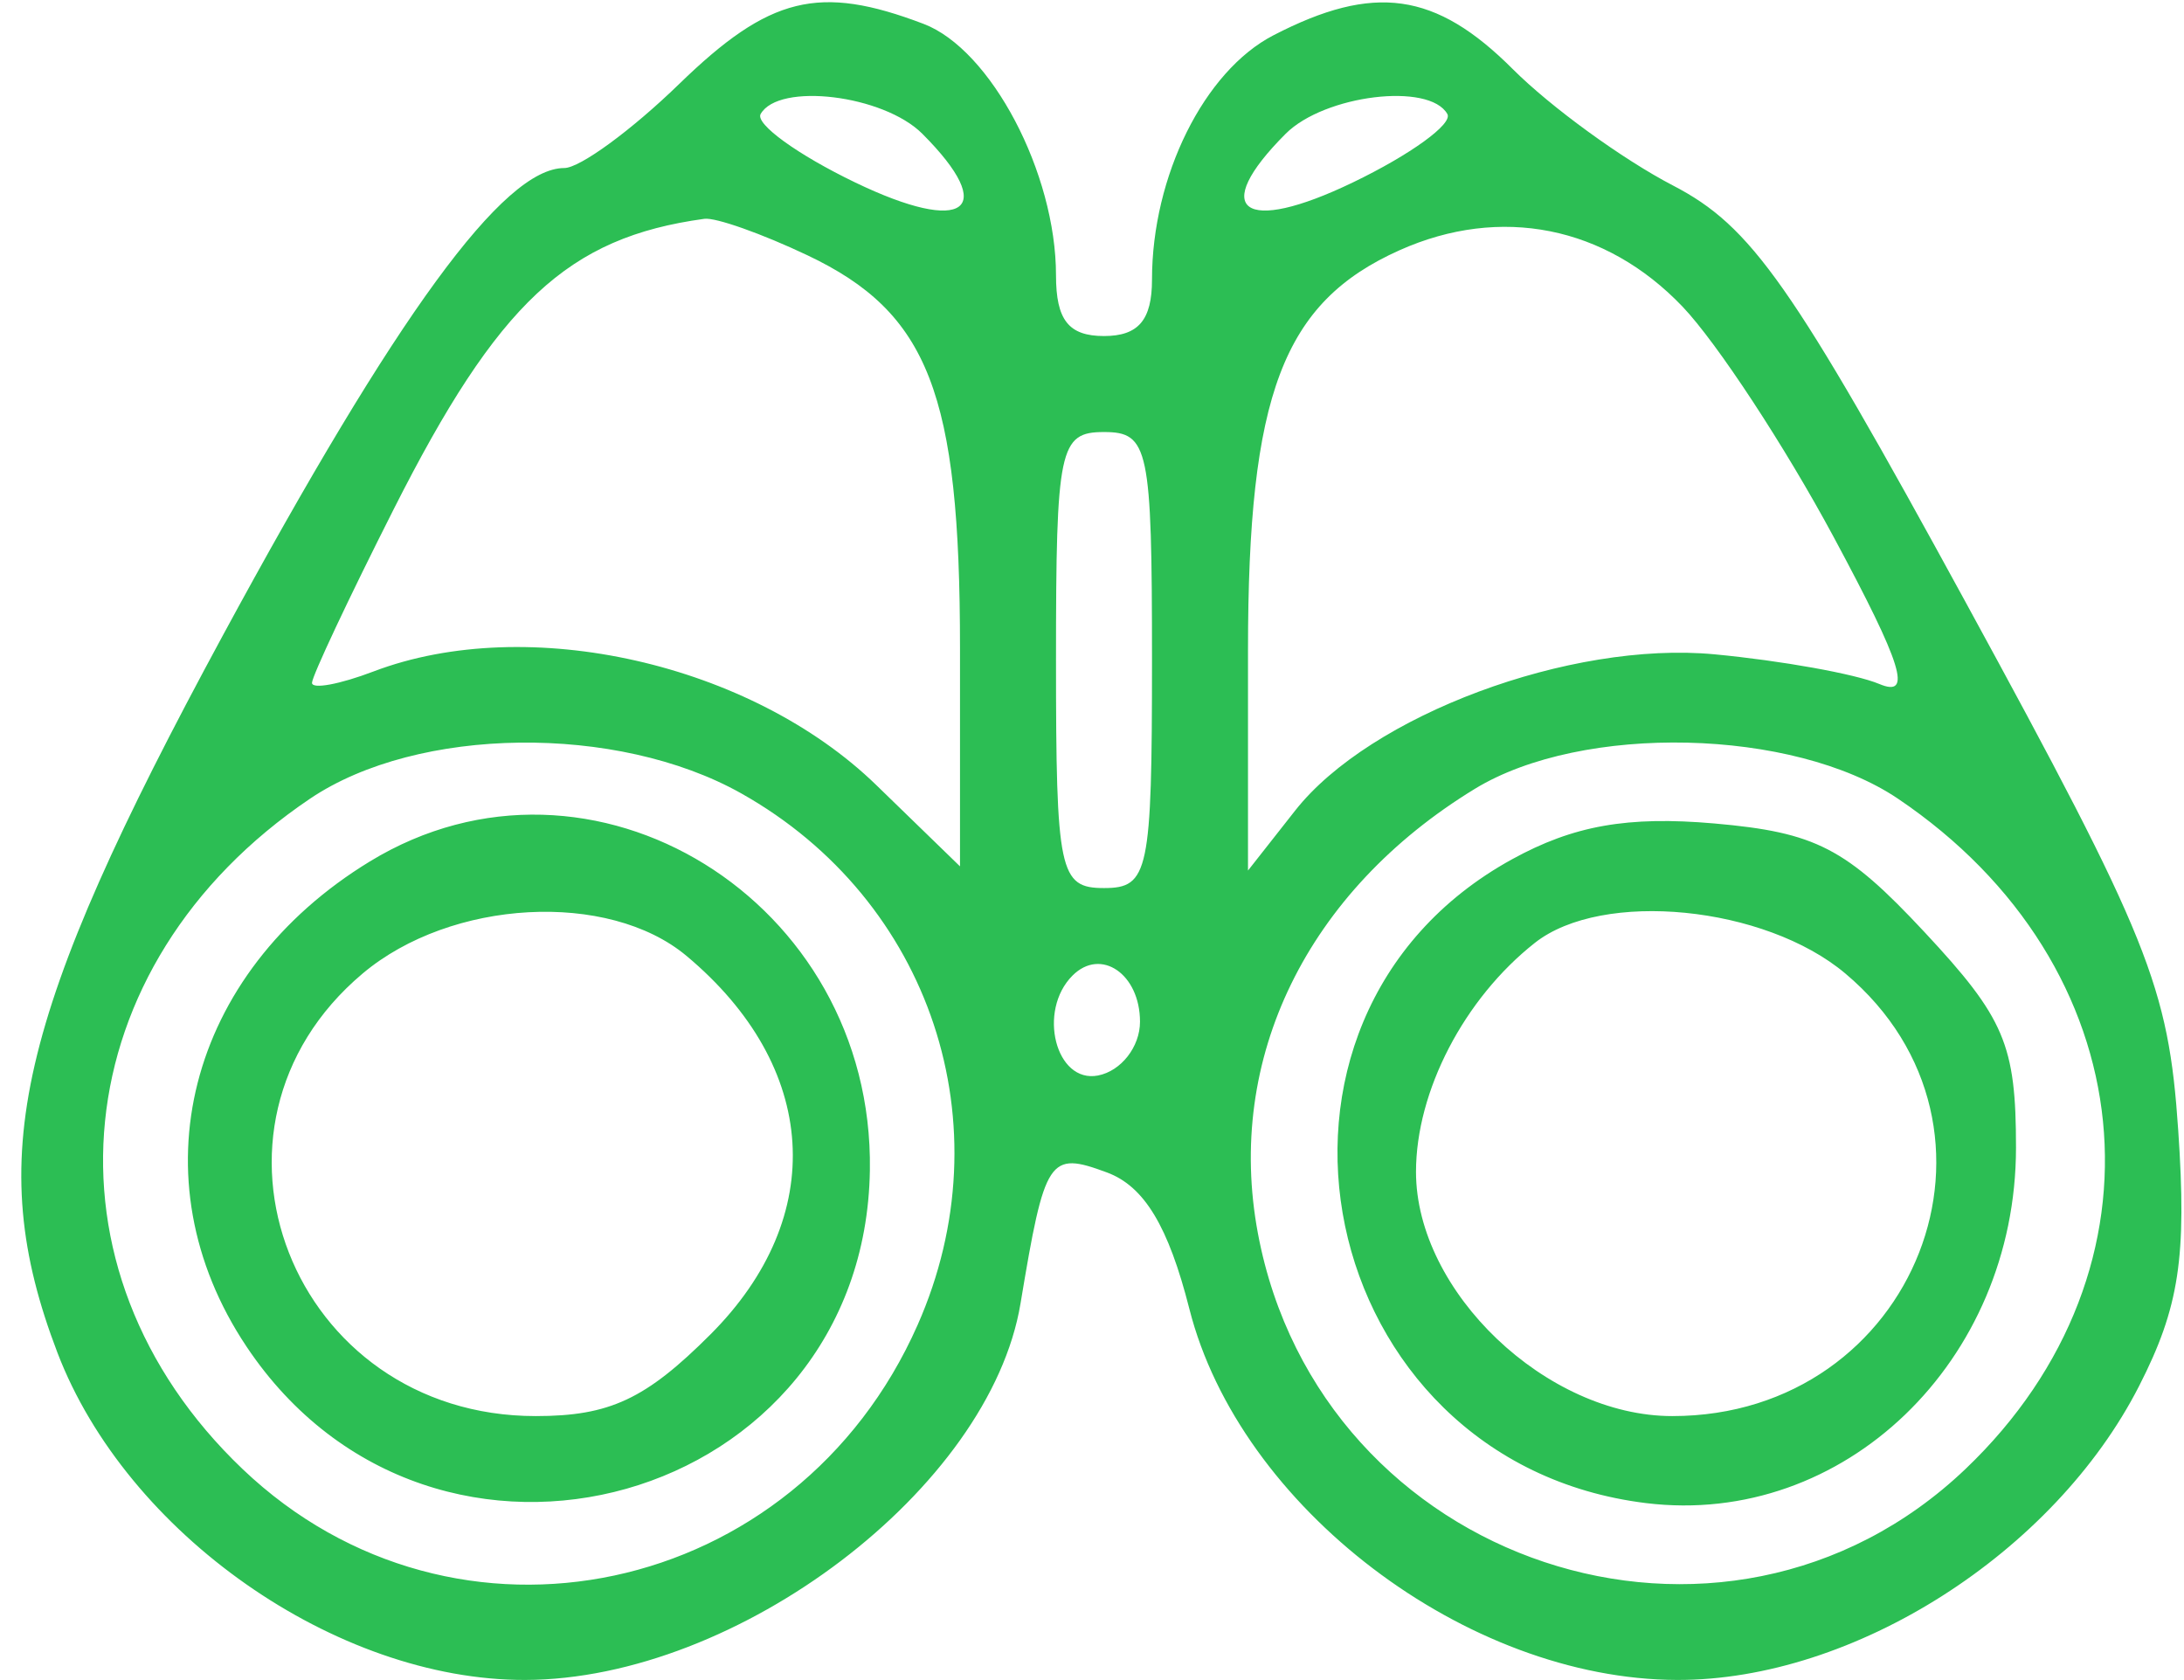 <svg width="91" height="70" viewBox="0 0 91 70" fill="none" xmlns="http://www.w3.org/2000/svg">
<path fill-rule="evenodd" clip-rule="evenodd" d="M28.297 3.501C26.315 5.426 24.162 7.001 23.513 7.001C20.979 7.001 16.538 13.081 9.271 26.501C0.667 42.389 -0.692 48.282 2.39 56.351C5.272 63.898 14.003 70.012 21.876 69.995C30.744 69.977 41.24 62.004 42.521 54.313C43.537 48.21 43.705 47.956 46.122 48.85C47.676 49.425 48.683 51.092 49.558 54.539C51.654 62.794 61.097 69.975 69.884 69.995C77.244 70.013 85.58 64.706 89.133 57.741C90.802 54.469 91.12 52.388 90.759 47.088C90.352 41.1 89.547 39.101 81.906 25.099C74.654 11.811 72.979 9.426 69.706 7.728C67.619 6.645 64.617 4.464 63.033 2.88C59.815 -0.338 57.255 -0.699 53.059 1.471C50.174 2.963 48 7.336 48 11.65C48 13.334 47.433 14.001 46 14.001C44.527 14.001 44 13.334 44 11.469C44 7.207 41.29 2.062 38.483 0.995C34.123 -0.663 32.063 -0.156 28.297 3.501ZM38.429 5.572C41.627 8.771 40.206 9.805 35.634 7.603C33.233 6.447 31.46 5.163 31.693 4.751C32.446 3.421 36.81 3.953 38.429 5.572ZM60.307 4.751C60.54 5.163 58.767 6.447 56.366 7.603C51.794 9.805 50.373 8.771 53.571 5.572C55.19 3.953 59.554 3.421 60.307 4.751ZM33.643 10.636C38.695 13.033 40 16.392 40 26.999V36.097L36.514 32.712C31.286 27.635 21.991 25.533 15.565 27.976C14.154 28.513 13 28.726 13 28.451C13 28.176 14.529 24.925 16.399 21.226C20.755 12.606 23.654 9.895 29.349 9.117C29.816 9.053 31.748 9.737 33.643 10.636ZM70.104 12.774C71.536 14.274 74.371 18.595 76.404 22.377C79.272 27.711 79.697 29.084 78.301 28.497C77.31 28.081 74.222 27.525 71.437 27.262C65.427 26.695 57.087 29.803 53.963 33.775L52 36.271V27.086C52 16.441 53.457 12.598 58.315 10.426C62.521 8.545 66.898 9.417 70.104 12.774ZM48 27.501C48 36.334 47.86 37.001 46 37.001C44.14 37.001 44 36.334 44 27.501C44 18.668 44.14 18.001 46 18.001C47.86 18.001 48 18.668 48 27.501ZM30.881 33.054C38.797 37.503 41.912 46.891 38.232 55.209C33.19 66.607 18.95 69.642 10.103 61.204C1.359 52.865 2.637 40.206 12.922 33.275C17.407 30.252 25.714 30.15 30.881 33.054ZM79.078 33.275C89.363 40.206 90.641 52.865 81.897 61.204C71.824 70.811 55.006 65.213 52.413 51.389C51.048 44.114 54.457 37.133 61.457 32.864C65.937 30.132 74.719 30.337 79.078 33.275ZM15.411 35.892C7.79 40.539 5.607 49.123 10.27 56.103C18.064 67.77 36.034 62.687 36.245 48.755C36.415 37.524 24.648 30.259 15.411 35.892ZM63 35.803C50.873 42.471 54.717 60.929 68.587 62.627C76.815 63.634 84 56.729 84 47.814C84 43.529 83.528 42.417 80.185 38.833C76.919 35.332 75.658 34.681 71.435 34.31C67.821 33.994 65.563 34.393 63 35.803ZM28.603 39.826C34.124 44.441 34.519 50.682 29.6 55.601C26.902 58.299 25.399 59.001 22.323 59.001C12.16 59.001 7.464 46.995 15.111 40.561C18.797 37.459 25.345 37.102 28.603 39.826ZM76.889 40.561C84.536 46.995 79.84 59.001 69.677 59.001C64.436 59.001 59 53.819 59 48.824C59 45.465 61.002 41.609 63.954 39.283C66.764 37.068 73.533 37.737 76.889 40.561ZM47.5 42.571C47.5 43.617 46.712 44.625 45.75 44.811C43.99 45.15 43.216 42.118 44.688 40.647C45.869 39.465 47.5 40.581 47.5 42.571Z" fill="#2CBE54"/>
</svg>
